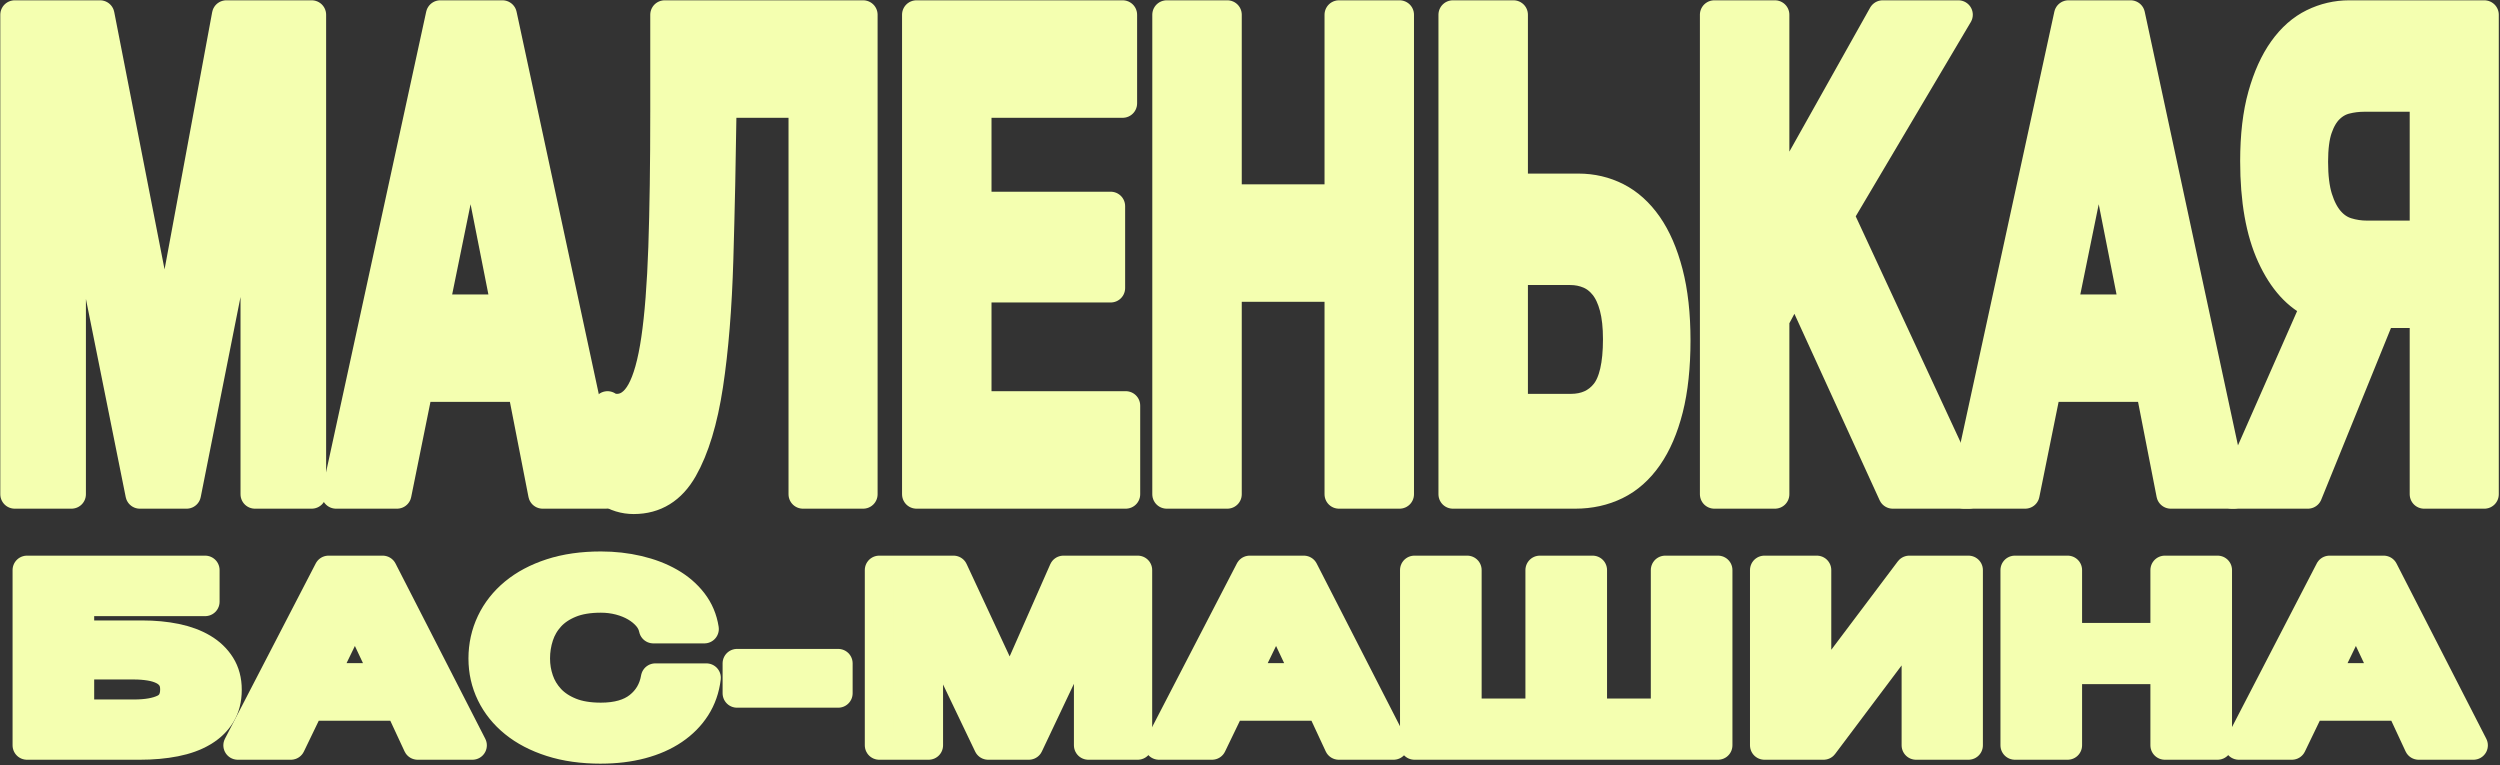 <?xml version="1.0" encoding="UTF-8"?> <svg xmlns="http://www.w3.org/2000/svg" width="1019" height="312" viewBox="0 0 1019 312" fill="none"><rect x="0" y="0" width="1019" height="312" fill="#333333" stroke="none"/><path d="M6 6H40.787L67.073 140.412H67.387L92.263 6H127.05V201.46H103.912V62.942H103.598L76.051 201.464H57.005L29.455 64.309H29.142V201.46H6V6Z" fill="#F4FFB0" stroke="#F4FFB0" stroke-width="11.752" stroke-linejoin="round"></path><path d="M179.464 6H204.806L246.833 201.46H221.178L212.677 157.934H170.65L161.835 201.46H136.963L179.464 6ZM206.224 125.905L192.057 54.179H191.743L177.103 125.905H206.224Z" fill="#F4FFB0" stroke="#F4FFB0" stroke-width="11.752" stroke-linejoin="round"></path><path d="M258.327 203.651C254.445 203.651 250.873 202.555 247.625 200.364V165.325C248.042 165.692 248.647 165.968 249.434 166.145C250.221 166.33 250.876 166.417 251.404 166.417C255.392 166.417 258.669 164.135 261.24 159.573C263.811 155.014 265.806 147.894 267.223 138.221C268.64 128.549 269.609 116.047 270.136 100.716C270.66 85.385 270.923 66.953 270.923 45.417V6H351.833V201.46H327.278V42.135H294.378C294.065 64.766 293.616 85.936 293.039 105.645C292.462 125.357 291.07 142.465 288.869 156.972C286.664 171.48 283.203 182.89 278.48 191.192C273.758 199.498 267.041 203.647 258.33 203.647L258.327 203.651Z" fill="#F4FFB0" stroke="#F4FFB0" stroke-width="11.752" stroke-linejoin="round"></path><path d="M373.549 6H457.607V42.135H398.264V84.018H452.728V117.414H398.264V165.321H458.868V201.456H373.552V6H373.549Z" fill="#F4FFB0" stroke="#F4FFB0" stroke-width="11.752" stroke-linejoin="round"></path><path d="M475.551 6H500.263V81.007H545.755V6H570.467V201.46H545.755V117.142H500.263V201.46H475.551V6Z" fill="#F4FFB0" stroke="#F4FFB0" stroke-width="11.752" stroke-linejoin="round"></path><path d="M592.191 6H616.903V76.63H643.346C649.012 76.63 654.258 77.863 659.087 80.326C663.913 82.788 668.112 86.579 671.68 91.685C675.245 96.795 678.055 103.277 680.103 111.122C682.151 118.97 683.173 128.19 683.173 138.769C683.173 149.348 682.175 158.848 680.181 166.693C678.187 174.541 675.38 181.066 671.759 186.267C668.137 191.468 663.81 195.301 658.774 197.764C653.738 200.227 648.172 201.46 642.089 201.46H592.191V6ZM640.202 166.421C646.185 166.421 650.85 164.325 654.212 160.124C657.57 155.928 659.248 148.627 659.248 138.225C659.248 133.119 658.774 128.781 657.83 125.223C656.886 121.665 655.547 118.789 653.817 116.598C652.086 114.408 650.038 112.812 647.677 111.807C645.316 110.806 642.769 110.302 640.041 110.302H616.903V166.421H640.198H640.202Z" fill="#F4FFB0" stroke="#F4FFB0" stroke-width="11.752" stroke-linejoin="round"></path><path d="M698.756 6H723.468V84.293L767.386 6H798.238L749.758 87.851L802.49 201.46H771.482L731.816 114.679L723.471 130.282V201.46H698.759V6H698.756Z" fill="#F4FFB0" stroke="#F4FFB0" stroke-width="11.752" stroke-linejoin="round"></path><path d="M843.097 6H868.439L910.466 201.46H884.81L876.31 157.934H834.282L825.468 201.46H800.596L843.097 6ZM869.856 125.905L855.689 54.179H855.376L840.735 125.905H869.856Z" fill="#F4FFB0" stroke="#F4FFB0" stroke-width="11.752" stroke-linejoin="round"></path><path d="M943.84 124.262C936.386 120.976 930.382 114.365 925.816 104.416C921.25 94.471 918.967 81.556 918.967 65.681C918.967 55.279 920.015 46.339 922.116 38.853C924.213 31.371 927.02 25.165 930.538 20.236C934.053 15.307 938.145 11.706 942.814 9.424C947.483 7.143 952.391 6.004 957.533 6.004H1012.63V201.464H988.072V127.824H970.6L940.692 201.464H909.84L943.84 124.266V124.262ZM988.072 95.791V39.672H963.673C961.048 39.672 958.502 39.992 956.037 40.63C953.569 41.272 951.365 42.545 949.428 44.464C947.483 46.379 945.937 49.026 944.784 52.403C943.626 55.783 943.053 60.299 943.053 65.953C943.053 71.977 943.655 76.902 944.862 80.736C946.066 84.57 947.668 87.627 949.663 89.909C951.653 92.194 953.965 93.742 956.589 94.562C959.211 95.381 961.942 95.795 964.773 95.795H988.068L988.072 95.791Z" fill="#F4FFB0" stroke="#F4FFB0" stroke-width="11.752" stroke-linejoin="round"></path><path d="M11 232.356H83.626V245.262H32.514V258.77H58.002C62.935 258.77 67.504 259.205 71.706 260.07C75.909 260.939 79.563 262.289 82.668 264.123C85.774 265.957 88.217 268.293 89.997 271.128C91.778 273.963 92.668 277.314 92.668 281.182C92.668 285.049 91.799 288.504 90.065 291.339C88.327 294.174 85.884 296.524 82.732 298.394C79.581 300.263 75.813 301.631 71.429 302.496C67.045 303.365 62.201 303.796 56.902 303.796H11V232.36V232.356ZM54.573 290.986C59.779 290.986 63.843 290.27 66.77 288.835C69.694 287.4 71.154 284.782 71.154 280.982C71.154 279.116 70.745 277.549 69.922 276.281C69.1 275.014 67.935 273.999 66.428 273.229C64.922 272.464 63.141 271.912 61.083 271.577C59.028 271.242 56.813 271.078 54.438 271.078H32.514V290.99H54.576L54.573 290.986Z" fill="#F4FFB0" stroke="#F4FFB0" stroke-width="11.752" stroke-linejoin="round"></path><path d="M133.916 232.356H155.979L192.564 303.793H170.228L162.827 287.884H126.238L118.563 303.793H96.914L133.913 232.356H133.916ZM157.211 276.178L144.878 249.963H144.604L131.861 276.178H157.211Z" fill="#F4FFB0" stroke="#F4FFB0" stroke-width="11.752" stroke-linejoin="round"></path><path d="M244.912 305.392C237.33 305.392 230.567 304.441 224.63 302.539C218.69 300.638 213.669 298.02 209.559 294.687C205.449 291.353 202.297 287.432 200.104 282.931C197.91 278.429 196.816 273.575 196.816 268.372C196.816 263.169 197.913 258.165 200.104 253.564C202.294 248.963 205.449 244.96 209.559 241.559C213.669 238.158 218.694 235.49 224.63 233.553C230.567 231.619 237.327 230.65 244.912 230.65C250.211 230.65 255.279 231.217 260.123 232.353C264.962 233.489 269.279 235.138 273.072 237.307C276.861 239.475 279.991 242.161 282.459 245.362C284.927 248.564 286.476 252.232 287.117 256.367H266.287C265.92 254.565 265.098 252.916 263.819 251.413C262.537 249.914 260.942 248.596 259.022 247.46C257.103 246.327 254.934 245.444 252.512 244.807C250.09 244.173 247.555 243.856 244.905 243.856C240.062 243.856 235.952 244.54 232.572 245.907C229.192 247.275 226.45 249.109 224.349 251.409C222.248 253.71 220.717 256.328 219.759 259.262C218.801 262.197 218.32 265.231 218.32 268.368C218.32 271.506 218.801 274.287 219.759 277.122C220.717 279.957 222.248 282.51 224.349 284.775C226.45 287.044 229.189 288.86 232.572 290.228C235.952 291.595 240.062 292.279 244.905 292.279C251.483 292.279 256.622 290.812 260.322 287.877C264.022 284.943 266.284 281.075 267.106 276.271H287.937C287.388 280.808 285.971 284.861 283.688 288.426C281.402 291.994 278.389 295.046 274.642 297.582C270.896 300.118 266.512 302.051 261.487 303.383C256.462 304.715 250.934 305.385 244.905 305.385L244.912 305.392Z" fill="#F4FFB0" stroke="#F4FFB0" stroke-width="11.752" stroke-linejoin="round"></path><path d="M341.656 270.373V282.581H300.408V270.373H341.656Z" fill="#F4FFB0" stroke="#F4FFB0" stroke-width="11.752" stroke-linejoin="round"></path><path d="M358.371 232.356H388.657L411.542 281.481H411.816L433.465 232.356H463.751V303.793H443.608V253.165H443.334L419.352 303.793H402.77L378.788 253.667H378.514V303.793H358.371V232.356Z" fill="#F4FFB0" stroke="#F4FFB0" stroke-width="11.752" stroke-linejoin="round"></path><path d="M509.379 232.356H531.442L568.027 303.793H545.69L538.29 287.884H501.701L494.026 303.793H472.377L509.376 232.356H509.379ZM532.677 276.178L520.345 249.963H520.07L507.328 276.178H532.677Z" fill="#F4FFB0" stroke="#F4FFB0" stroke-width="11.752" stroke-linejoin="round"></path><path d="M576.525 232.356H598.039V290.587H627.638V232.356H649.152V290.587H678.75V232.356H700.264V303.793H576.525V232.356Z" fill="#F4FFB0" stroke="#F4FFB0" stroke-width="11.752" stroke-linejoin="round"></path><path d="M719.174 232.356H740.552V281.883H740.962L778.235 232.356H802.352V303.793H780.974V254.166H780.564L743.291 303.793H719.174V232.356Z" fill="#F4FFB0" stroke="#F4FFB0" stroke-width="11.752" stroke-linejoin="round"></path><path d="M821.264 232.356H842.778V259.771H882.38V232.356H903.894V303.793H882.38V272.976H842.778V303.793H821.264V232.356Z" fill="#F4FFB0" stroke="#F4FFB0" stroke-width="11.752" stroke-linejoin="round"></path><path d="M949.524 232.356H971.587L1008.18 303.793H985.839L978.439 287.884H941.853L934.179 303.793H912.529L949.528 232.356H949.524ZM972.819 276.178L960.486 249.963H960.212L947.466 276.178H972.815H972.819Z" fill="#F4FFB0" stroke="#F4FFB0" stroke-width="11.752" stroke-linejoin="round"></path></svg> 